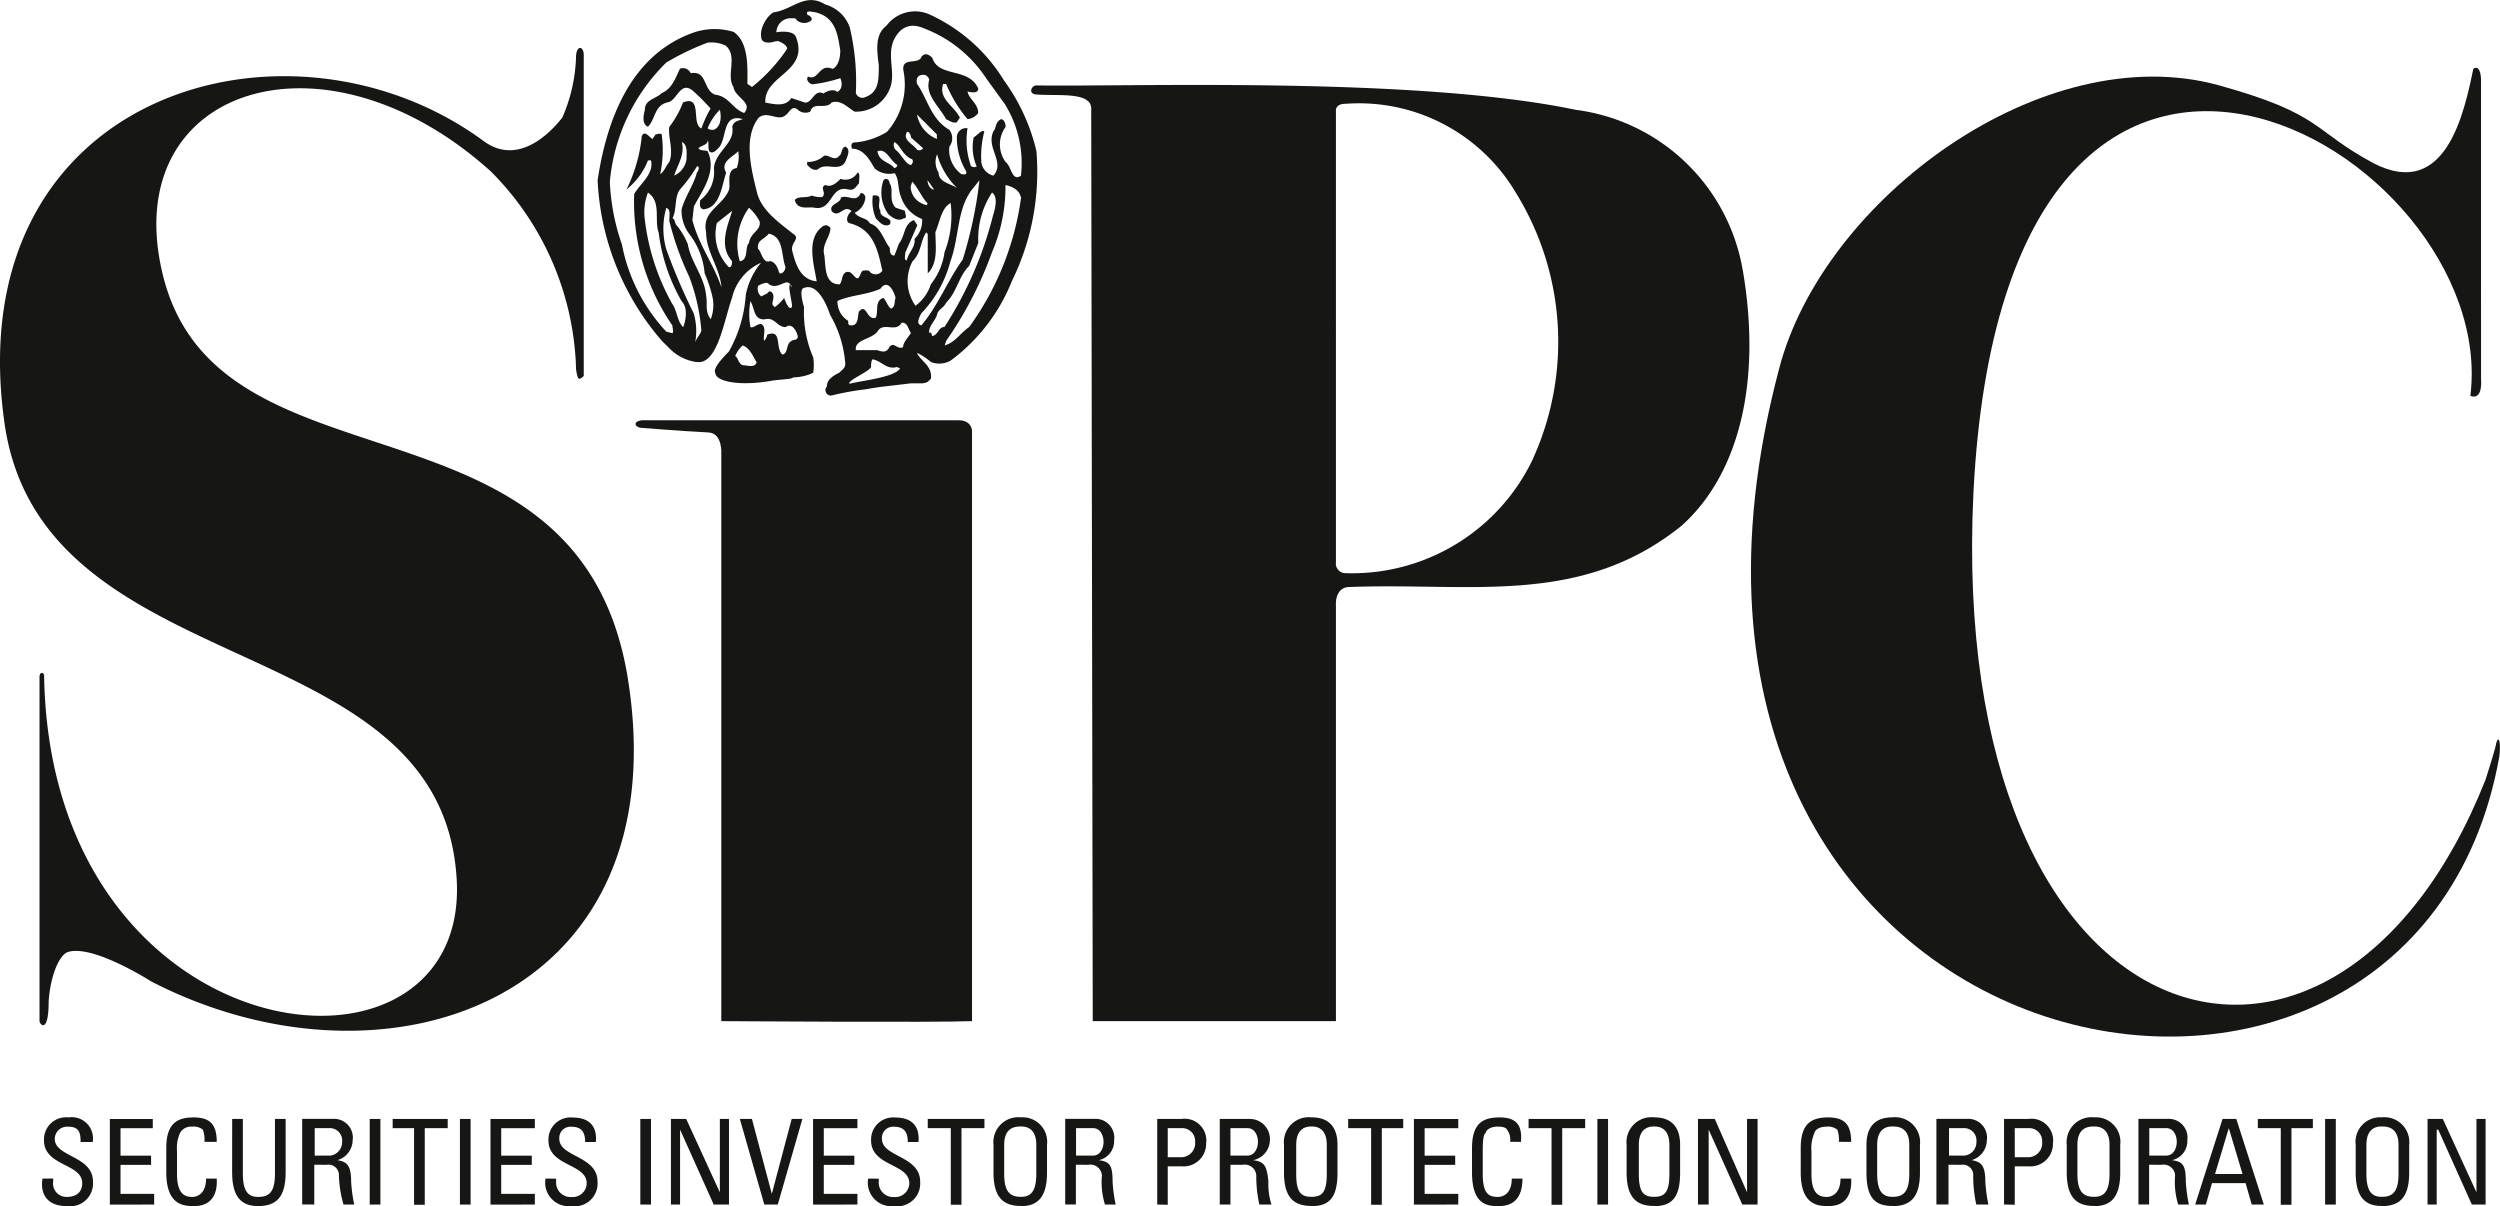 <svg xmlns="http://www.w3.org/2000/svg" xmlns:xlink="http://www.w3.org/1999/xlink" width="62" height="29.911" viewBox="0 0 62 29.911">
  <defs>
    <clipPath id="clip-path">
      <rect id="Rectángulo_1929" data-name="Rectángulo 1929" width="62" height="29.911" fill="none"/>
    </clipPath>
  </defs>
  <g id="Grupo_6500" data-name="Grupo 6500" transform="translate(0 0)">
    <g id="Grupo_6499" data-name="Grupo 6499" transform="translate(0 0.001)" clip-path="url(#clip-path)">
      <path id="Trazado_30057" data-name="Trazado 30057" d="M47.9,1.133a.82.82,0,0,0-.455-.076,6.343,6.343,0,0,0-1.024.493,4.731,4.731,0,0,0-1.4,2.958,5.4,5.4,0,0,0,.3,1.555,4.37,4.37,0,0,0,1.1,2.161l.152.038c.038-.038,0-.114,0-.19a5.4,5.4,0,0,1-.948-3.261c.151-.265.493-.493.417-.834h-.076a1.708,1.708,0,0,1-.531.72,3.855,3.855,0,0,0,.379-1.327c.076-.151.19.038.265.076l.076-.114c.038,0,.114-.038.152,0a2.846,2.846,0,0,1-.038.986c.114-.076.151-.227.227-.3.114-.3-.038-.606,0-.872a2.451,2.451,0,0,0,.341-.607c.493-.19.19.531.455.645a2.867,2.867,0,0,1,.227-.493,5.079,5.079,0,0,0-.455-.455c-.3-.227-.379.265-.606.3-.341.076-.3.417-.493.607-.151-.076-.114-.265-.076-.417,0-.265.265-.265.417-.417.265-.114.341-.379.455-.607a.209.209,0,0,1,.265.114c.417-.076.3.417.606.531.341.038.417.341.72.455.228-.265-.227-.379-.265-.645-.19-.3.114-.758-.19-1.024m-.151,1.592a1.364,1.364,0,0,0-.3.455c.038.038.076.038.152.038.19-.076.19-.341.152-.493m.569.228c-.531-.152-.379.493-.607.72-.076.076-.151.151-.227.076-.038-.114,0-.227-.038-.265,0,.114-.151.114-.227.19.038.076.152.038.227.076.228.493-.114.948-.341,1.365l-.038.341c.152.607.531,1.1.72,1.668-.038-.493-.379-.872-.379-1.365-.114-.531.417-.645.569-1.061.038-.152-.076-.493.19-.531a.82.82,0,0,0,.038-.417c-.152.152-.455.265-.3.531-.114.341-.151.872-.569.91-.114-.038-.076-.152-.076-.227a.88.88,0,0,0,.341-.8c.038-.417.531-.607.455-1.024.038-.152.19-.152.265-.19m-1.4,1.024c0-.152.038-.379-.114-.455.076.341-.114.569-.19.834a.522.522,0,0,0,.3-.379m.265.3c.038-.038.076-.152,0-.152a3.67,3.67,0,0,1-.417.569c-.152.19-.076.493-.19.72.076.038.038.114.114.19a1.8,1.8,0,0,1,.265.455c.076.455.417.8.455,1.289.038.19-.038.379.114.569a.976.976,0,0,0,.038-.569,3.38,3.38,0,0,0-.19-.569A1.86,1.86,0,0,0,46.99,5.8a.957.957,0,0,1-.19-.607c.076-.3.3-.606.379-.91m-.948,1.479c-.114-.3.076-.758-.265-.986a1.362,1.362,0,0,0-.076.682,5.634,5.634,0,0,0,.683,2.085c.114.151.114.417.265.569.038-.076.151-.455-.038-.645a4.546,4.546,0,0,1-.569-1.706m.265-.265c0-.19.038-.3-.076-.341a1.877,1.877,0,0,0,0,1.024A15.323,15.323,0,0,0,47.1,7.768a1.554,1.554,0,0,1,.038.72c.038-.114.152-.228.152-.3a4.859,4.859,0,0,0-.3-1.327A7.255,7.255,0,0,1,46.5,5.493m2.237,0a1.168,1.168,0,0,0-.265-.341,1.525,1.525,0,0,0-.227,1.327c.227-.038.114-.341.227-.455.038-.265.3-.3.265-.531m-.682.986c-.341-.379-.114-.872,0-1.251l-.379.3a1.17,1.17,0,0,0,.3,1.1c.076,0,.076-.114.076-.152m1.327.152c-.114-.3-.038-.758-.417-.834-.114.151-.3.151-.265.379.076.038.114.379.3.3.152.038.19.19.228.3.076.038.151-.076.151-.151M48.848,7.92c-.265,0-.228-.265-.341-.455a1.836,1.836,0,0,0,0,.645c.076.038.152-.076.265-.076.151.076.038.3.076.417a.287.287,0,0,0,.076-.151c.379-.152.19.341.379.493.151-.038.076-.265.227-.341.038-.038.152,0,.152-.114-.038-.152-.152-.341-.3-.227-.227,0-.265-.265-.531-.19m-.19,1.061c-.076-.114-.152-.341-.341-.417a.677.677,0,0,0-.19.265c.076.038.076.19.19.227.114,0,.3.076.341-.076m.872-1.365c.038-.038-.114-.531-.038-.569a.132.132,0,0,0,.038.076.133.133,0,0,0-.038-.076c-.114-.152-.3.152-.531,0-.038-.076-.19,0-.265.038a.251.251,0,0,0,.038.227l.038.038.151-.076c.076-.114.152,0,.152.076,0,.151-.076.19.038.265a1.238,1.238,0,0,0,.228-.227s.114.341.19.227m5.308-5-.493-.682a3.215,3.215,0,0,0-1.4-1.175c-.19-.076-.455-.227-.72,0-.455.455-.076.986-.265,1.441a.9.9,0,0,1-.872.569c-.19-.114-.341-.3-.569-.228-.152.19-.455-.038-.531.228a.286.286,0,0,1-.3-.038c-.152-.151-.228.076-.3.114-.19.19-.455-.114-.682.076-.379.493-.19,1.251-.038,1.858.114.455.569.758.948,1.061.076.114-.114.19-.076.379.076.3.19.72.607.758-.076-.455-.265-1.061.151-1.365.076-.038.114-.038.19.038,0,.228-.227.417-.151.682.038.3,0,.72.379.72.076-.076.038-.227.151-.3.114-.038.152.038.228.114.114.114.114-.076.19-.152.038,0,.152-.038.19.038a.2.2,0,0,0,.3-.038c-.114-.531-.227-1.024-.8-1.175-.152-.038-.038-.265.038-.3-.19-.19-.3.19-.493,0-.076-.19.227-.19.227-.341.19-.076.379.151.493-.114a.121.121,0,0,1,.114.114.457.457,0,0,1-.265.379c.114.151.3.114.379.265.265.076.341.417.493.606,0,.076,0,.19.114.19l.114-.3c.151-.19.114-.455.341-.569.038-.038.076.076.114.114l-.3.683c0,.076-.038.19.038.19.038-.19.227-.341.19-.531a.629.629,0,0,0,.19-.493.878.878,0,0,1-.531-.569c-.076-.19-.038-.417-.151-.569a.548.548,0,0,1-.493-.114c-.114-.19-.265-.493-.569-.493,0-.038-.038-.114.038-.152a1.789,1.789,0,0,0,.834-.265A1.777,1.777,0,0,0,52.3,1.739c-.038-.341.379-.114.455-.341.076-.076.152-.076.265.038.151.493.91.228,1.137.759,0,.151-.227.076-.265.076.038.19.265.3.265.531a.383.383,0,0,1-.265.152,3.35,3.35,0,0,1-.531-.872h-.076c-.114.379.265.531.417.834l-.076.114c-.076.038-.19-.038-.265-.076-.19-.341-.531-.607-.417-.986-.038-.076-.076-.114-.152-.114-.114,0-.19.076-.151.227.265.379.341.872.8,1.138a.341.341,0,0,1,0,.417.739.739,0,0,0,.3.682c.038,0,.151.038.114-.076a1.623,1.623,0,0,1-.228-.834.227.227,0,0,1,.265-.228,1.869,1.869,0,0,0,.076.91c0,.038.076.076.152.038a1.186,1.186,0,0,1-.076-.72c.114-.076.19-.19.265-.152a2.454,2.454,0,0,0-.076.758.4.4,0,0,0,.3.341c.3-.341-.19-.682,0-1.1.076-.076.038-.227.19-.3.076,0,.114.114.114.19a.739.739,0,0,0,0,.872c.151.114.151.493.379.341a2.767,2.767,0,0,0-.379-1.744m-1.706.834V3.332l-.493-.493a.813.813,0,0,0,.493.607m-.341.228-.3-.265c0-.076-.076-.19-.114-.114-.076.19.151.265.265.417.076.038.114,0,.151-.038m-.3.265c-.227-.114-.265-.341-.417-.417a.182.182,0,0,0,.076.227c.114.114.228.341.341.341.076-.076.038-.152,0-.152m-.341.152c-.19-.114-.265-.417-.493-.341.038.265.3.265.417.417a.082.082,0,0,0,.076-.076m1.479.569a1.883,1.883,0,0,1-.493-.834.5.5,0,0,0,.038.455c0,.228.265.265.455.379m-.569.038L52.9,4.469c0,.114.076.228.151.228m.72,1.744a10.689,10.689,0,0,0,.417-1.972l-.152.19c-.417.493-.341,1.214-.569,1.82a2.911,2.911,0,0,1-.72,1.289c-.038.076-.152.265,0,.3.417-.493.645-1.1,1.024-1.63m-.872-1.4c-.152-.151-.228-.379-.379-.531l-.038.114a.466.466,0,0,0,.265.417c.076.038.152.076.152,0m2.313-.151c-.038-.19-.228-.265-.379-.3A4.107,4.107,0,0,1,54.5,6.251a9.346,9.346,0,0,1-1.137,2.2l-.038.114c.265-.076.379-.3.607-.455a7.068,7.068,0,0,0,1.289-3.223m-.683.417c.038-.151.114-.417-.038-.531a2.082,2.082,0,0,0-.341,1.251l-.227.569c-.265.265-.3.645-.569.91-.076.152-.19.152-.228.3s-.227.3-.19.455c.076-.038.038.038.076.076.151-.038.151-.227.3-.227A9.256,9.256,0,0,0,54.535,5.3m-1.061-.265c-.228.114-.265.455-.379.72,0,.341.076.758-.19,1.024V5.8l-.038-.038c-.151.228-.114.493-.341.72a1.051,1.051,0,0,0,.076,1.1,1.062,1.062,0,0,0,.379-.531,1.648,1.648,0,0,0,.341-.8,2.5,2.5,0,0,0,.152-1.214M52.108,7.389c-.038-.152-.19-.493-.379-.227-.341.151-.72.151-1.062.3a.552.552,0,0,0,.265.493c0,.076,0,.114.076.114.19,0,.152-.227.19-.341.19-.228.19.227.417.151.076-.151-.038-.417.19-.493.076.076.114.227.19.265.114-.038.076-.19.114-.265m.379.872C52.412,8.147,52.412,8,52.26,8c-.152.265-.455-.038-.607.228-.152.19-.569.19-.531.455h.531c.114.038.227.076.3-.076.114-.152.19.076.341,0,0-.114.114-.227.19-.341m-.341.834c-.265.076-.379-.151-.606-.19-.038.038-.038.152-.038.19-.038.114-.606.341-.531.417.265-.076,1.1-.152,1.251-.379Zm-3-8.3s.417-.076.493.114c.341.872-.8.948-.758,1.63.227.038.493.114.645-.114l.341.114c.19,0,.227-.341.455-.227.114-.076.265-.114.341-.038.152-.076.114-.265.076-.341a3.593,3.593,0,0,1-.682.151c-.076,0-.19-.114-.114-.19.265.114.265-.341.606-.19.152-.076.19-.3.19-.455C50.668.791,50.592.412,50.1.3c-.076,0-.114-.038-.19,0,0,.038,0,.076.038.076.076.038.114.114.038.152a.283.283,0,0,1-.341-.038c0-.038-.038-.038-.114-.038a.355.355,0,0,0-.379.341M47.634,9.246c-.038-.076.038-.227.341-.531a3.314,3.314,0,0,0,.417-1.4,1.778,1.778,0,0,1,.379-.8,1.261,1.261,0,0,0-.72.872c-.19.531-.341,1.555-.8,1.592h-.076A1.176,1.176,0,0,1,46.5,8.64l-.19-.19a6.532,6.532,0,0,1-1.592-3.981c.227-1.516.834-3.147,2.426-3.678a1.617,1.617,0,0,1,.948,0c.379.265.341.872.341,1.289l.114.076a4.188,4.188,0,0,0,.872-.948c0-.076-.114-.152-.228-.19-.076,0-.151.038-.227.038-.114,0-.19-.038-.19-.151C48.734.64,49,.3,49.113.3c.455-.076.759-.493,1.251-.19a.9.9,0,0,1,.607.569,5.809,5.809,0,0,1,.151,1.63.175.175,0,0,0,.19.114c.379-.114.379-.417.379-.8-.038-.341-.114-.758.19-.986a.884.884,0,0,1,1.1-.265A4.219,4.219,0,0,1,54.8,2a4.87,4.87,0,0,1,.8,1.744,6.145,6.145,0,0,1-.607,3.223,4.545,4.545,0,0,1-1.516,1.972.567.567,0,0,1-.493.038,1.7,1.7,0,0,0-.341-.227c0,.076.227.265.265.341a.409.409,0,0,1,.076.3l-.076.076a.341.341,0,0,1-.19.038h-.228c-.607.076-.72.076-1.137.151a6.452,6.452,0,0,0-.834.152.135.135,0,0,1-.114-.227c0-.152.114-.228.228-.3l.076-.038c.076-.076.151-.114.151-.227a2.835,2.835,0,0,0-.379-1.214s-.265-.872-.682-.644c-.076.114.038.455.038.455a2.827,2.827,0,0,0,.228,1.251,1.268,1.268,0,0,1,0,.379,1.167,1.167,0,0,1-.493.114c-.038.038-.114.038-.493.076-.8.152-1.441.038-1.441-.19m3.223-5.232c-.151.265-.493,0-.682.19-.114.038-.19-.038-.265-.114V4.014a.571.571,0,0,0,.417-.151c.114-.038.265.151.379,0,.076-.038.038-.19.151-.228.152.076.038.265,0,.379m.872,1.213c-.038.19.341.152.227.341-.151.076-.265-.076-.341-.152a1.07,1.07,0,0,1-.076-.569c.3-.038.076.228.19.379m.606,0c0,.076.076.19-.038.19-.114.076-.265,0-.379-.114a.914.914,0,0,1-.114-.834c.076-.076.151,0,.151.076.114.152-.038.417.152.607ZM51.2,4.545c-.076.076-.114.19-.265.152-.455-.114-.379.531-.834.455-.151-.038-.417.076-.493-.19.076-.114.3-.038.417-.114a.642.642,0,0,0,.265.038c.114-.114-.076-.228.076-.3.152.076.3-.076.379-.152a.342.342,0,0,0,.417-.152c.076,0,.038.152.038.265" transform="translate(-29.897 0)" fill="#161615" fill-rule="evenodd"/>
      <path id="Trazado_30058" data-name="Trazado 30058" d="M3.157,85.137c-.038.19-.038.682.607.682a.567.567,0,0,0,.644-.606c0-.645-.948-.607-.948-1.062a.307.307,0,0,1,.341-.3c.265,0,.3.152.3.379h.3A.527.527,0,0,0,3.8,83.62a.548.548,0,0,0-.607.569c0,.645.948.569.948,1.061,0,.228-.152.341-.379.341a.33.33,0,0,1-.341-.379v-.076Z" transform="translate(-2.102 -55.909)" fill="#161615" fill-rule="evenodd"/>
      <path id="Trazado_30059" data-name="Trazado 30059" d="M9.317,85.858v-.265H8.483v-.72h.758v-.227H8.483v-.682h.8v-.228H8.218v2.123Z" transform="translate(-5.494 -55.986)" fill="#161615" fill-rule="evenodd"/>
      <path id="Trazado_30060" data-name="Trazado 30060" d="M13.7,84.227c0-.417-.152-.607-.569-.607s-.682.152-.682.759v.606c0,.8.417.834.682.834.114,0,.607,0,.569-.682h-.265c0,.417-.265.455-.341.455-.19,0-.379-.076-.379-.569v-.569A.907.907,0,0,1,12.792,84a.314.314,0,0,1,.3-.151.361.361,0,0,1,.265.076.735.735,0,0,1,.038.3Z" transform="translate(-8.325 -55.909)" fill="#161615" fill-rule="evenodd"/>
      <path id="Trazado_30061" data-name="Trazado 30061" d="M17.371,85.062c0,.607.228.834.645.834.455,0,.682-.227.682-.834V83.735h-.265V85.1c0,.455-.152.569-.417.569-.227,0-.379-.114-.379-.569V83.735h-.265Z" transform="translate(-11.614 -55.986)" fill="#161615" fill-rule="evenodd"/>
      <path id="Trazado_30062" data-name="Trazado 30062" d="M22.937,83.962h.379a.307.307,0,0,1,.3.341.332.332,0,0,1-.3.341h-.379Zm.3.91a.257.257,0,0,1,.3.265,2.874,2.874,0,0,0,.114.72h.265a3.971,3.971,0,0,1-.076-.569c0-.417-.114-.493-.341-.531a.524.524,0,0,0,.379-.493.466.466,0,0,0-.493-.531h-.759v2.123h.3v-.986Z" transform="translate(-15.132 -55.986)" fill="#161615" fill-rule="evenodd"/>
      <rect id="Rectángulo_1924" data-name="Rectángulo 1924" width="0.265" height="2.123" transform="translate(9.169 27.749)" fill="#161615"/>
      <path id="Trazado_30063" data-name="Trazado 30063" d="M29.384,83.735v.228h.531v1.9h.265v-1.9h.569v-.228Z" transform="translate(-19.646 -55.986)" fill="#161615" fill-rule="evenodd"/>
      <rect id="Rectángulo_1925" data-name="Rectángulo 1925" width="0.265" height="2.123" transform="translate(11.406 27.749)" fill="#161615"/>
      <path id="Trazado_30064" data-name="Trazado 30064" d="M37.806,85.858v-.265h-.834v-.72h.758v-.227h-.758v-.682h.834v-.228h-1.1v2.123Z" transform="translate(-24.542 -55.986)" fill="#161615" fill-rule="evenodd"/>
      <path id="Trazado_30065" data-name="Trazado 30065" d="M40.825,85.137a.585.585,0,0,0,.645.682.567.567,0,0,0,.645-.606c0-.645-.948-.607-.948-1.062a.278.278,0,0,1,.3-.3c.265,0,.341.152.341.379h.265c.038-.417-.19-.607-.569-.607a.548.548,0,0,0-.606.569c0,.645.948.569.948,1.061a.348.348,0,0,1-.379.341.357.357,0,0,1-.379-.379v-.076Z" transform="translate(-27.296 -55.909)" fill="#161615" fill-rule="evenodd"/>
      <rect id="Rectángulo_1926" data-name="Rectángulo 1926" width="0.265" height="2.123" transform="translate(15.88 27.749)" fill="#161615"/>
      <path id="Trazado_30066" data-name="Trazado 30066" d="M51.42,83.735v1.82l-.834-1.82h-.379v2.123h.227V84l.834,1.858h.379V83.735Z" transform="translate(-33.568 -55.986)" fill="#161615" fill-rule="evenodd"/>
      <path id="Trazado_30067" data-name="Trazado 30067" d="M56.91,83.735h-.265l-.493,1.858-.493-1.858h-.3l.607,2.123H56.3Z" transform="translate(-37.011 -55.986)" fill="#161615" fill-rule="evenodd"/>
      <path id="Trazado_30068" data-name="Trazado 30068" d="M61.946,85.858v-.265h-.834v-.72h.758v-.227h-.758v-.682h.834v-.228h-1.1v2.123Z" transform="translate(-40.682 -55.986)" fill="#161615" fill-rule="evenodd"/>
      <path id="Trazado_30069" data-name="Trazado 30069" d="M64.966,85.137a.585.585,0,0,0,.645.682.567.567,0,0,0,.645-.606c0-.645-.948-.607-.948-1.062a.278.278,0,0,1,.3-.3c.265,0,.341.152.341.379h.265c.038-.417-.19-.607-.569-.607a.548.548,0,0,0-.606.569c0,.645.948.569.948,1.061a.348.348,0,0,1-.379.341.357.357,0,0,1-.379-.379v-.076Z" transform="translate(-43.436 -55.909)" fill="#161615" fill-rule="evenodd"/>
      <path id="Trazado_30070" data-name="Trazado 30070" d="M69.428,83.735v.228H70v1.9h.265v-1.9h.569v-.228Z" transform="translate(-46.42 -55.986)" fill="#161615" fill-rule="evenodd"/>
      <path id="Trazado_30071" data-name="Trazado 30071" d="M75.03,85.82c.417,0,.645-.227.645-.834V84.3a.609.609,0,0,0-.645-.682.619.619,0,0,0-.682.682v.682c0,.607.227.834.682.834m0-.227c-.265,0-.417-.114-.417-.569V84.3c0-.455.3-.455.417-.455.076,0,.379,0,.379.455v.72c0,.455-.151.569-.379.569" transform="translate(-49.709 -55.909)" fill="#161615" fill-rule="evenodd"/>
      <path id="Trazado_30072" data-name="Trazado 30072" d="M79.99,83.962h.417c.19,0,.265.19.265.341s-.076.341-.265.341H79.99Zm.3.91a.286.286,0,0,1,.341.265,1.891,1.891,0,0,0,.076.72h.265a3.965,3.965,0,0,1-.076-.569c0-.417-.076-.493-.341-.531a.482.482,0,0,0,.379-.493.466.466,0,0,0-.493-.531h-.72v2.123h.265v-.986Z" transform="translate(-53.304 -55.986)" fill="#161615" fill-rule="evenodd"/>
      <path id="Trazado_30073" data-name="Trazado 30073" d="M86.854,83.963h.379a.321.321,0,0,1,.3.341.348.348,0,0,1-.379.379h-.3Zm0,1.9V84.91H87.2a.559.559,0,0,0,.606-.569.538.538,0,0,0-.606-.607h-.607v2.123Z" transform="translate(-57.894 -55.986)" fill="#161615" fill-rule="evenodd"/>
      <path id="Trazado_30074" data-name="Trazado 30074" d="M91.545,83.962h.417c.19,0,.265.19.265.341s-.076.341-.265.341h-.417Zm.3.91a.286.286,0,0,1,.341.265,3.191,3.191,0,0,0,.076.72h.3a1.676,1.676,0,0,1-.076-.569c-.038-.417-.114-.493-.379-.531a.517.517,0,0,0,.417-.493A.5.5,0,0,0,92,83.735h-.72v2.123h.265v-.986Z" transform="translate(-61.03 -55.986)" fill="#161615" fill-rule="evenodd"/>
      <path id="Trazado_30075" data-name="Trazado 30075" d="M96.768,85.82c.455,0,.645-.227.645-.834V84.3c0-.417-.19-.682-.645-.682a.619.619,0,0,0-.682.682v.682c0,.607.227.834.682.834m0-.227c-.265,0-.379-.114-.379-.569V84.3c0-.455.3-.455.379-.455s.379,0,.379.455v.72c0,.455-.114.569-.379.569" transform="translate(-64.243 -55.909)" fill="#161615" fill-rule="evenodd"/>
      <path id="Trazado_30076" data-name="Trazado 30076" d="M100.891,83.735v.228h.569v1.9h.265v-1.9h.531v-.228Z" transform="translate(-67.456 -55.986)" fill="#161615" fill-rule="evenodd"/>
      <path id="Trazado_30077" data-name="Trazado 30077" d="M106.91,85.858v-.265h-.834v-.72h.758v-.227h-.758v-.682h.834v-.228h-1.1v2.123Z" transform="translate(-70.745 -55.986)" fill="#161615" fill-rule="evenodd"/>
      <path id="Trazado_30078" data-name="Trazado 30078" d="M111.371,84.227c.038-.417-.114-.607-.531-.607s-.682.152-.682.759v.606c0,.8.379.834.645.834.151,0,.606,0,.606-.682h-.265c0,.417-.265.455-.341.455-.228,0-.379-.076-.379-.569v-.569c0-.379.038-.417.076-.455,0-.038.076-.151.3-.151.038,0,.19,0,.227.076a.408.408,0,0,1,.076.3Z" transform="translate(-73.652 -55.909)" fill="#161615" fill-rule="evenodd"/>
      <path id="Trazado_30079" data-name="Trazado 30079" d="M114.391,83.735v.228h.569v1.9h.265v-1.9h.569v-.228Z" transform="translate(-76.482 -55.986)" fill="#161615" fill-rule="evenodd"/>
      <rect id="Rectángulo_1927" data-name="Rectángulo 1927" width="0.265" height="2.123" transform="translate(39.615 27.749)" fill="#161615"/>
      <path id="Trazado_30080" data-name="Trazado 30080" d="M122.4,85.82c.455,0,.645-.227.645-.834V84.3c0-.417-.19-.682-.645-.682a.619.619,0,0,0-.682.682v.682c0,.607.227.834.682.834m0-.227c-.265,0-.379-.114-.379-.569V84.3c0-.455.3-.455.379-.455s.379,0,.379.455v.72c0,.455-.114.569-.379.569" transform="translate(-81.378 -55.909)" fill="#161615" fill-rule="evenodd"/>
      <path id="Trazado_30081" data-name="Trazado 30081" d="M128.3,83.735v1.82l-.8-1.82h-.417v2.123h.265V84l.834,1.858h.379V83.735Z" transform="translate(-84.973 -55.986)" fill="#161615" fill-rule="evenodd"/>
      <path id="Trazado_30082" data-name="Trazado 30082" d="M136.008,84.227c0-.417-.152-.607-.569-.607s-.682.152-.682.759v.606c0,.8.417.834.682.834.114,0,.607,0,.569-.682h-.265c0,.417-.265.455-.341.455-.19,0-.379-.076-.379-.569v-.569A.907.907,0,0,1,135.1,84c0-.038.076-.151.3-.151a.361.361,0,0,1,.265.076.735.735,0,0,1,.038.3Z" transform="translate(-90.099 -55.909)" fill="#161615" fill-rule="evenodd"/>
      <path id="Trazado_30083" data-name="Trazado 30083" d="M140.321,85.82c.455,0,.682-.227.682-.834V84.3a.619.619,0,0,0-.682-.682c-.455,0-.645.265-.645.682v.682c0,.607.19.834.645.834m0-.227c-.228,0-.379-.114-.379-.569V84.3c0-.455.3-.455.379-.455.114,0,.417,0,.417.455v.72c0,.455-.151.569-.417.569" transform="translate(-93.388 -55.909)" fill="#161615" fill-rule="evenodd"/>
      <path id="Trazado_30084" data-name="Trazado 30084" d="M145.243,83.962h.379a.307.307,0,0,1,.3.341.332.332,0,0,1-.3.341h-.379Zm.3.91a.257.257,0,0,1,.3.265,3.209,3.209,0,0,0,.076.72h.3a3.97,3.97,0,0,1-.076-.569c0-.417-.114-.493-.341-.531a.524.524,0,0,0,.379-.493.466.466,0,0,0-.493-.531h-.758v2.123h.3v-.986Z" transform="translate(-96.907 -55.986)" fill="#161615" fill-rule="evenodd"/>
      <path id="Trazado_30085" data-name="Trazado 30085" d="M150.238,83.963h.379a.321.321,0,0,1,.3.341.348.348,0,0,1-.379.379h-.3Zm0,1.9V84.91h.341a.559.559,0,0,0,.606-.569.538.538,0,0,0-.606-.607h-.607v2.123Z" transform="translate(-100.272 -55.986)" fill="#161615" fill-rule="evenodd"/>
      <path id="Trazado_30086" data-name="Trazado 30086" d="M155.346,85.82c.417,0,.645-.227.645-.834V84.3a.609.609,0,0,0-.645-.682.619.619,0,0,0-.682.682v.682c0,.607.227.834.682.834m0-.227c-.265,0-.417-.114-.417-.569V84.3c0-.455.3-.455.417-.455.076,0,.379,0,.379.455v.72c0,.455-.151.569-.379.569" transform="translate(-103.409 -55.909)" fill="#161615" fill-rule="evenodd"/>
      <path id="Trazado_30087" data-name="Trazado 30087" d="M160.306,83.962h.417c.19,0,.265.19.265.341s-.076.341-.265.341h-.417Zm.3.91a.286.286,0,0,1,.341.265,1.891,1.891,0,0,0,.076.72h.265a3.963,3.963,0,0,1-.076-.569c0-.417-.076-.493-.341-.531a.482.482,0,0,0,.379-.493.466.466,0,0,0-.493-.531h-.72v2.123h.265v-.986Z" transform="translate(-107.004 -55.986)" fill="#161615" fill-rule="evenodd"/>
      <path id="Trazado_30088" data-name="Trazado 30088" d="M164.274,85.858h.265l.152-.531h.834l.152.531h.3l-.683-2.123h-.341Zm1.175-.758h-.682l.341-1.137Z" transform="translate(-109.834 -55.986)" fill="#161615" fill-rule="evenodd"/>
      <path id="Trazado_30089" data-name="Trazado 30089" d="M168.965,83.735v.228h.569v1.9h.265v-1.9h.531v-.228Z" transform="translate(-112.971 -55.986)" fill="#161615" fill-rule="evenodd"/>
      <rect id="Rectángulo_1928" data-name="Rectángulo 1928" width="0.265" height="2.123" transform="translate(57.663 27.749)" fill="#161615"/>
      <path id="Trazado_30090" data-name="Trazado 30090" d="M176.933,85.82c.455,0,.682-.227.682-.834V84.3a.619.619,0,0,0-.682-.682.609.609,0,0,0-.645.682v.682c0,.607.227.834.645.834m0-.227c-.228,0-.379-.114-.379-.569V84.3c0-.455.3-.455.379-.455.114,0,.417,0,.417.455v.72c0,.455-.152.569-.417.569" transform="translate(-117.867 -55.909)" fill="#161615" fill-rule="evenodd"/>
      <path id="Trazado_30091" data-name="Trazado 30091" d="M182.878,83.735v1.82l-.834-1.82h-.379v2.123h.227V84h.038l.834,1.858h.341V83.735Z" transform="translate(-121.462 -55.986)" fill="#161615" fill-rule="evenodd"/>
      <path id="Trazado_30092" data-name="Trazado 30092" d="M14.477,3.758v7.962c-.152.152-.152.038-.19-.151A7.2,7.2,0,0,0,12.164,6.64C8.031,2.924,2.988,4.555,4.012,9.1,5.3,14.906,14.4,11.721,15.577,19.266c1.251,7.962-6.028,10.465-11.83,7.469,0,0-1.479-.948-2.085-.72-.227.114-.417.644-.455,1.213,0,.834-.227.569-.227.493V19.19c0-.152.114-.114.114-.038.152,9.441,10.427,10.654,10.237,5.157C11.065,17.825,1.017,19.493.107,12.858c-1.137-8.19,7.052-10.5,11.868-6.977.948.72,1.82-.379,1.971-.569a4.058,4.058,0,0,0,.341-1.555c.038-.265.19-.19.19,0" transform="translate(0 -2.398)" fill="#161615" fill-rule="evenodd"/>
      <path id="Trazado_30093" data-name="Trazado 30093" d="M149.142,12.789c.038.569-.265.417-.265.417.758-6.1-11.526-13.27-12.323,2.389-.682,13.877,8.948,16.607,12.7,7.128.038-.114.265-.834.265-.91.076-.228.114.038.076.341-2.161,12.095-22.56,8.076-17.858-9.631,1.1-4.209,6.56-8.228,10.92-7.014,2.578.72,2.275,1.1,3.829,1.934,1.782.91,2.237-1.251,2.465-2.351.19-.114.19.265.19.265Z" transform="translate(-87.612 -3.39)" fill="#161615" fill-rule="evenodd"/>
      <path id="Trazado_30094" data-name="Trazado 30094" d="M89.167,8.987a4.522,4.522,0,0,0-4.209-2.161c-.227,0-.227.152-.227.152V18.2a.236.236,0,0,0,.227.265A4.966,4.966,0,0,0,89.584,15.7a7.025,7.025,0,0,0-.417-6.711m5.649,1.934c.493,2.844-.114,5.118-1.517,6.37-2.5,2.01-5.232,1.4-8.227,1.516-.379,0-.341.455-.341.455V29.575H78.7l-.038-22.6c.038-.455-.8-.341-1.327-.379-.265,0-.152-.227-.038-.227,2.351.038,9.4-.228,13.384.606a4.826,4.826,0,0,1,4.133,3.943" transform="translate(-51.6 -4.252)" fill="#161615" fill-rule="evenodd"/>
      <path id="Trazado_30095" data-name="Trazado 30095" d="M55.9,31.714V46.35c-.872.038-6.218,0-6.218,0V32.283s.038-.493-.3-.531c-.72-.038-1.668-.114-1.668-.114-.152,0-.265-.152,0-.19H55.56c.341,0,.341.265.341.265" transform="translate(-31.794 -21.027)" fill="#161615" fill-rule="evenodd"/>
    </g>
  </g>
</svg>
